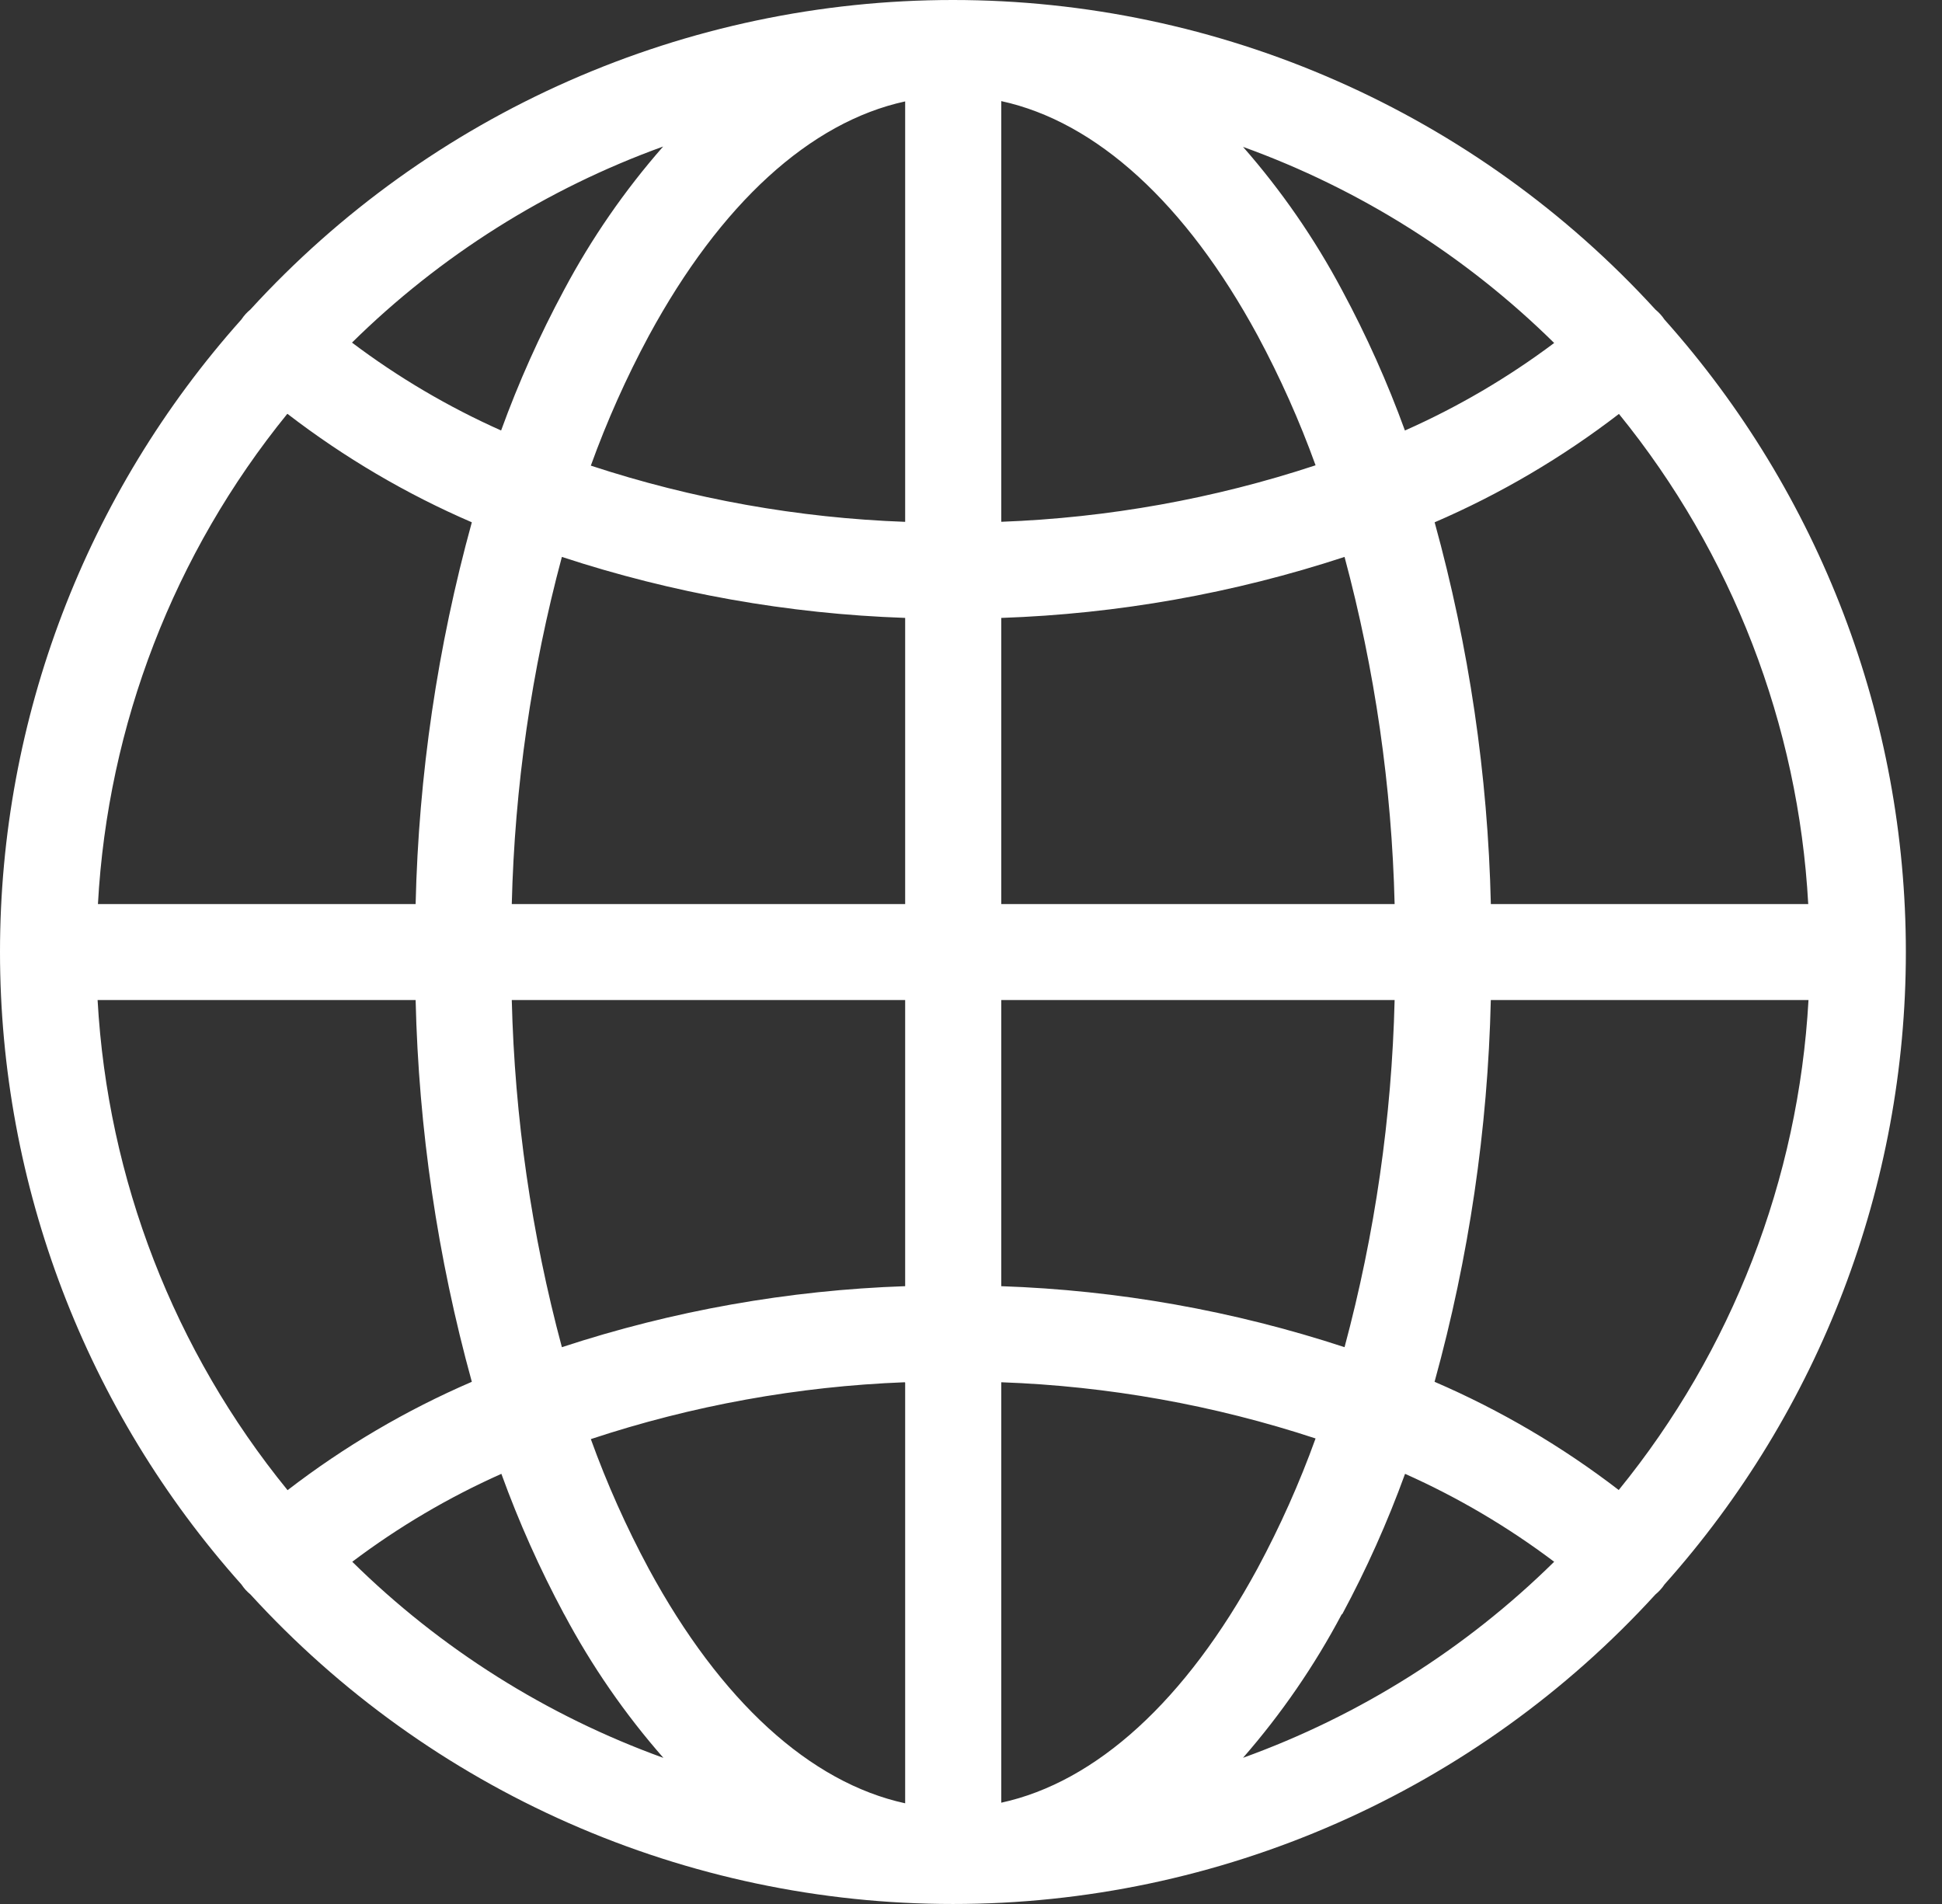 <svg width="51" height="50" viewBox="0 0 51 50" fill="none" xmlns="http://www.w3.org/2000/svg">
<rect x="0" y="0" width="51" height="50" fill="#333333" stroke="none"/>
<path d="M25.026 50C28.498 50.001 31.931 49.279 35.108 47.879C38.284 46.48 41.134 44.434 43.474 41.872C43.519 41.835 43.562 41.794 43.601 41.751C43.642 41.707 43.679 41.659 43.712 41.609C47.794 37.038 50.051 31.127 50.051 25.001C50.051 18.875 47.794 12.963 43.712 8.392C43.679 8.342 43.642 8.295 43.601 8.25C43.562 8.207 43.519 8.167 43.474 8.129C41.133 5.568 38.283 3.522 35.107 2.123C31.93 0.723 28.496 0 25.024 0C21.553 0 18.119 0.723 14.942 2.123C11.766 3.522 8.916 5.568 6.575 8.129C6.53 8.166 6.488 8.206 6.449 8.248C6.41 8.292 6.373 8.339 6.34 8.389C2.257 12.96 0 18.872 0 24.999C0 31.126 2.257 37.038 6.34 41.609C6.373 41.658 6.41 41.706 6.449 41.75C6.488 41.792 6.53 41.832 6.575 41.869C8.915 44.431 11.765 46.478 14.942 47.878C18.119 49.278 21.554 50.001 25.026 50ZM2.572 26.262H10.915C10.994 29.651 11.49 33.019 12.391 36.287C10.666 37.031 9.04 37.987 7.552 39.133C4.572 35.475 2.826 30.971 2.563 26.262H2.572ZM7.552 10.87C9.041 12.015 10.666 12.972 12.391 13.716C11.49 16.985 10.994 20.351 10.915 23.741H2.572C2.83 19.034 4.57 14.53 7.543 10.87H7.552ZM47.496 23.741H39.152C39.074 20.351 38.578 16.984 37.676 13.716C39.401 12.972 41.027 12.015 42.516 10.87C45.489 14.529 47.229 19.033 47.487 23.739L47.496 23.741ZM42.516 39.133C41.026 37.987 39.4 37.031 37.674 36.287C38.576 33.019 39.072 29.652 39.151 26.262H47.494C47.231 30.97 45.486 35.475 42.507 39.133H42.516ZM26.295 36.299C29.102 36.4 31.881 36.897 34.549 37.775C34.126 38.948 33.616 40.087 33.026 41.185C31.141 44.661 28.786 46.799 26.295 47.34V36.299ZM26.295 33.776V26.262H36.625C36.55 29.342 36.109 32.402 35.31 35.378C32.394 34.42 29.356 33.88 26.288 33.776H26.295ZM26.295 23.741V16.227C29.36 16.122 32.396 15.582 35.31 14.625C36.109 17.601 36.55 20.661 36.625 23.741H26.295ZM26.295 13.704V2.655C28.788 3.197 31.141 5.333 33.026 8.809C33.616 9.907 34.126 11.047 34.549 12.219C31.879 13.1 29.098 13.599 26.288 13.703L26.295 13.704ZM23.771 13.704C20.964 13.603 18.185 13.105 15.516 12.228C15.94 11.055 16.449 9.915 17.04 8.817C18.925 5.342 21.279 3.204 23.771 2.663V13.704ZM23.771 16.227V23.741H13.44C13.516 20.661 13.957 17.601 14.756 14.625C17.666 15.581 20.696 16.12 23.758 16.226L23.771 16.227ZM23.771 26.262V33.776C20.705 33.881 17.67 34.42 14.756 35.378C13.957 32.402 13.516 29.342 13.44 26.262H23.771ZM23.771 36.307V47.356C21.278 46.814 18.925 44.678 17.04 41.202C16.449 40.104 15.94 38.965 15.516 37.792C18.18 36.91 20.954 36.407 23.758 36.299L23.771 36.307ZM14.819 42.396C15.539 43.748 16.412 45.012 17.422 46.163C14.358 45.056 11.57 43.299 9.251 41.013C10.464 40.098 11.778 39.323 13.167 38.704C13.626 39.97 14.176 41.201 14.813 42.388L14.819 42.396ZM35.246 42.396C35.886 41.207 36.438 39.973 36.899 38.704C38.287 39.323 39.601 40.098 40.815 41.013C38.495 43.299 35.708 45.055 32.644 46.161C33.651 45.007 34.522 43.741 35.238 42.388L35.246 42.396ZM36.899 11.315C36.438 10.046 35.886 8.813 35.246 7.624C34.527 6.272 33.654 5.008 32.644 3.857C35.708 4.963 38.495 6.72 40.815 9.007C39.599 9.919 38.282 10.691 36.892 11.307L36.899 11.315ZM14.813 7.614C14.173 8.803 13.621 10.036 13.16 11.305C11.772 10.686 10.458 9.912 9.244 8.997C11.564 6.711 14.351 4.955 17.415 3.848C16.405 4.999 15.532 6.263 14.813 7.614Z" fill="white"/>
</svg>
